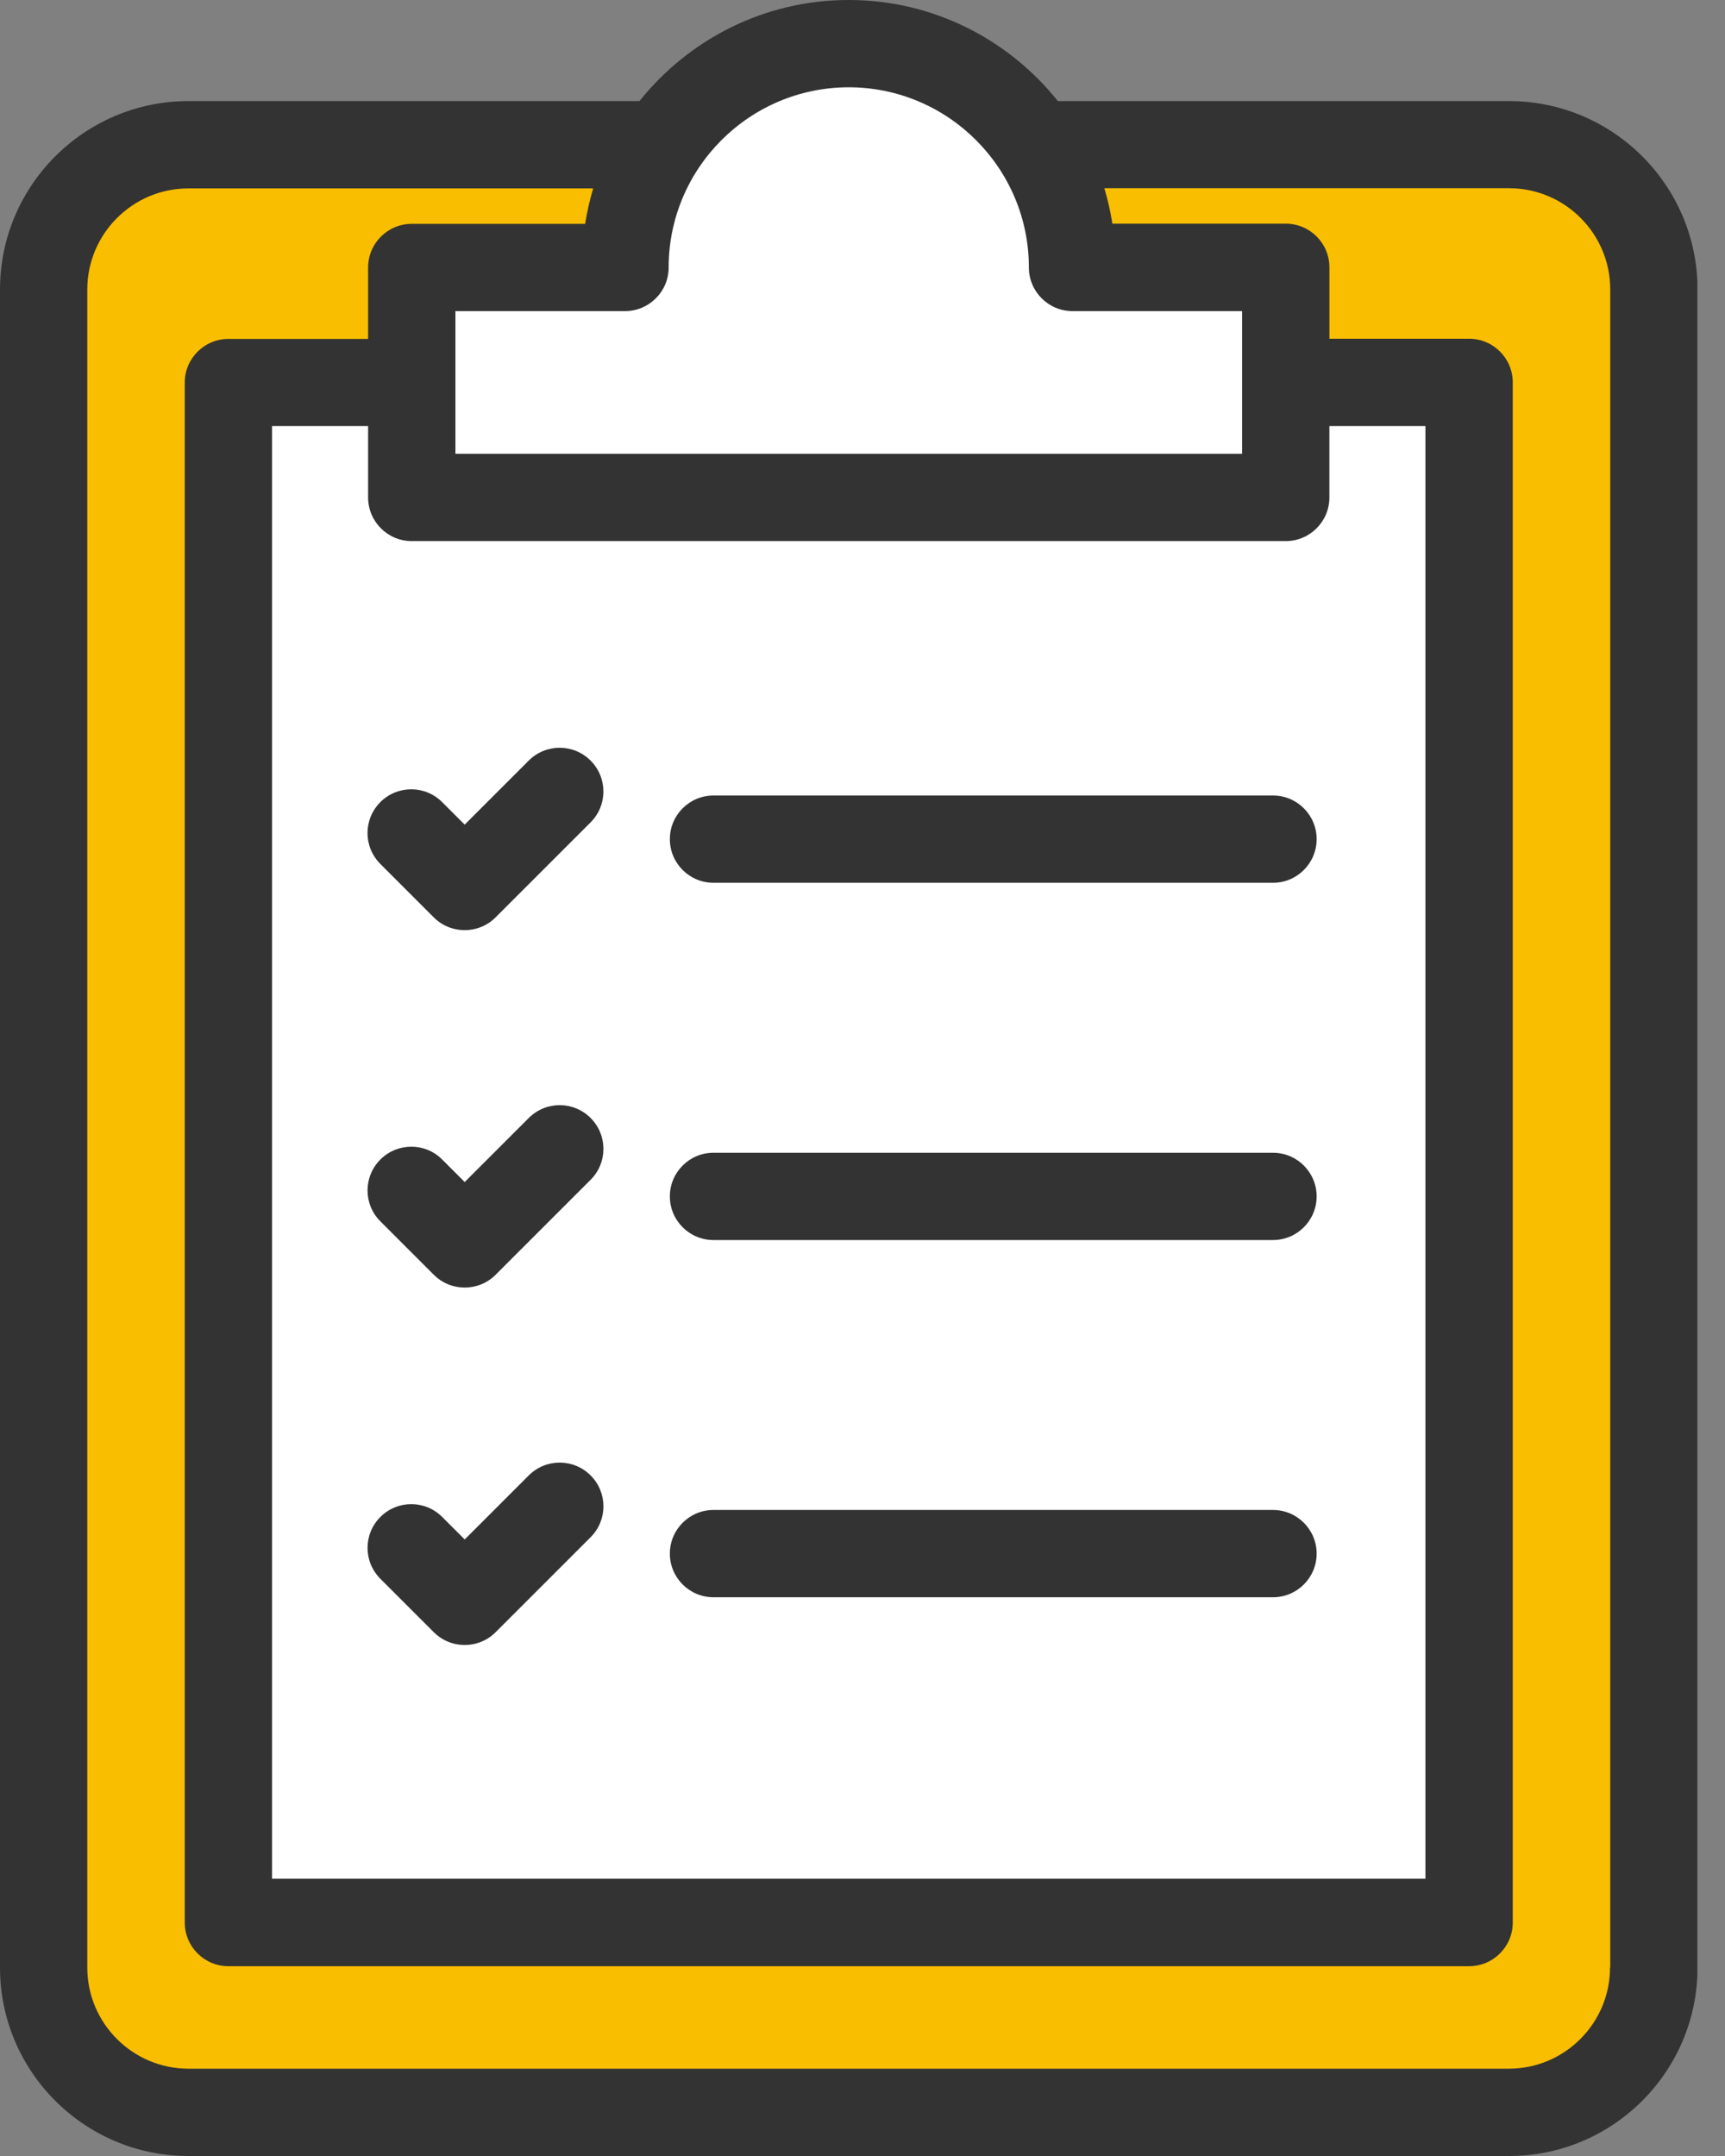 <svg fill="none" height="70" viewBox="0 0 56 70" width="56" xmlns="http://www.w3.org/2000/svg" xmlns:xlink="http://www.w3.org/1999/xlink"><rect x="0" y="0" width="56" height="70" fill="#808080" stroke="none"/><clipPath id="a"><path d="m0 0h55.102v70h-55.102z"/></clipPath><g clip-path="url(#a)"><path d="m47.687 12.42v49.994h-40.272v-49.994h5.947v3.73h28.379v-3.73z" fill="#fff"/><path d="m41.74 12.42v3.73h-28.379v-7.466h6.922c0-1.468.436-2.834 1.19-3.98 1.292-1.978 3.532-3.288 6.077-3.288 2.545 0 4.785 1.31 6.077 3.288.754 1.145 1.19 2.511 1.19 3.98h6.922z" fill="#fff"/><path d="m53.685 9.399v54.484c0 2.596-2.103 4.699-4.7 4.699h-42.868c-2.596 0-4.7-2.103-4.7-4.699v-54.484c0-2.591 2.103-4.694 4.7-4.694h15.357c-.754 1.145-1.19 2.511-1.19 3.98h-6.922v3.736h-5.947v49.994h40.272v-49.994h-5.947v-3.736h-6.922c0-1.468-.437-2.834-1.19-3.98h15.357c2.596 0 4.7 2.103 4.7 4.694z" fill="#f9be00"/><g fill="#333"><path d="m48.991 3.282h-14.649c-1.593-1.995-4.042-3.282-6.791-3.282-2.749 0-5.198 1.287-6.791 3.282h-14.643c-3.373 0-6.117 2.744-6.117 6.117v54.484c0 3.373 2.744 6.117 6.117 6.117h42.874c3.373 0 6.117-2.744 6.117-6.117v-54.484c0-3.373-2.744-6.117-6.117-6.117zm-21.44-.448c3.226 0 5.85 2.625 5.85 5.85 0 .782.635 1.417 1.417 1.417h5.505v4.632h-25.538v-4.632h5.505c.782 0 1.417-.635 1.417-1.417 0-3.226 2.625-5.85 5.85-5.85zm-14.184 14.734h28.373c.782 0 1.417-.635 1.417-1.417v-2.319h3.118v47.166h-37.443v-47.166h3.118v2.319c0 .782.635 1.417 1.417 1.417zm38.9 46.315c0 1.808-1.474 3.282-3.282 3.282h-42.869c-1.808 0-3.282-1.474-3.282-3.282v-54.484c0-1.808 1.474-3.282 3.282-3.282h13.141c-.113.374-.198.76-.261 1.151h-5.629c-.782 0-1.417.635-1.417 1.417v2.319h-4.535c-.782 0-1.417.635-1.417 1.417v50c0 .782.635 1.417 1.417 1.417h40.278c.782 0 1.417-.635 1.417-1.417v-50.006c0-.782-.635-1.417-1.417-1.417h-4.535v-2.319c0-.782-.635-1.417-1.417-1.417h-5.629c-.062-.391-.147-.777-.261-1.151h13.141c1.808 0 3.282 1.474 3.282 3.282v54.484z"/><path d="m23.163 28.662h18.163c.782 0 1.417-.635 1.417-1.417s-.635-1.417-1.417-1.417h-18.163c-.782 0-1.417.635-1.417 1.417s.635 1.417 1.417 1.417z"/><path d="m12.347 28.05 1.735 1.735c.267.267.624.414 1.003.414s.737-.147 1.003-.414l3.084-3.084c.556-.555.556-1.451 0-2.007-.555-.555-1.451-.555-2.007 0l-2.08 2.08-.731-.731c-.555-.555-1.451-.555-2.007 0-.555.556-.555 1.451 0 2.007z"/><path d="m23.163 40.261h18.163c.782 0 1.417-.635 1.417-1.417s-.635-1.417-1.417-1.417h-18.163c-.782 0-1.417.635-1.417 1.417s.635 1.417 1.417 1.417z"/><path d="m17.166 36.298-2.08 2.08-.731-.731c-.55-.555-1.451-.555-2.007 0-.555.556-.555 1.451 0 2.007l1.735 1.735c.267.267.624.414 1.003.414s.737-.147 1.003-.414l3.084-3.084c.556-.555.556-1.451 0-2.007-.555-.555-1.451-.555-2.007 0z"/><path d="m23.163 51.859h18.163c.782 0 1.417-.635 1.417-1.417s-.635-1.417-1.417-1.417h-18.163c-.782 0-1.417.635-1.417 1.417s.635 1.417 1.417 1.417z"/><path d="m17.166 47.903-2.08 2.08-.731-.731c-.555-.555-1.451-.555-2.007 0-.555.556-.555 1.451 0 2.007l1.735 1.735c.267.267.624.414 1.003.414s.737-.147 1.003-.414l3.084-3.084c.556-.555.556-1.451 0-2.007-.555-.555-1.451-.555-2.007 0z"/></g></g></svg>
